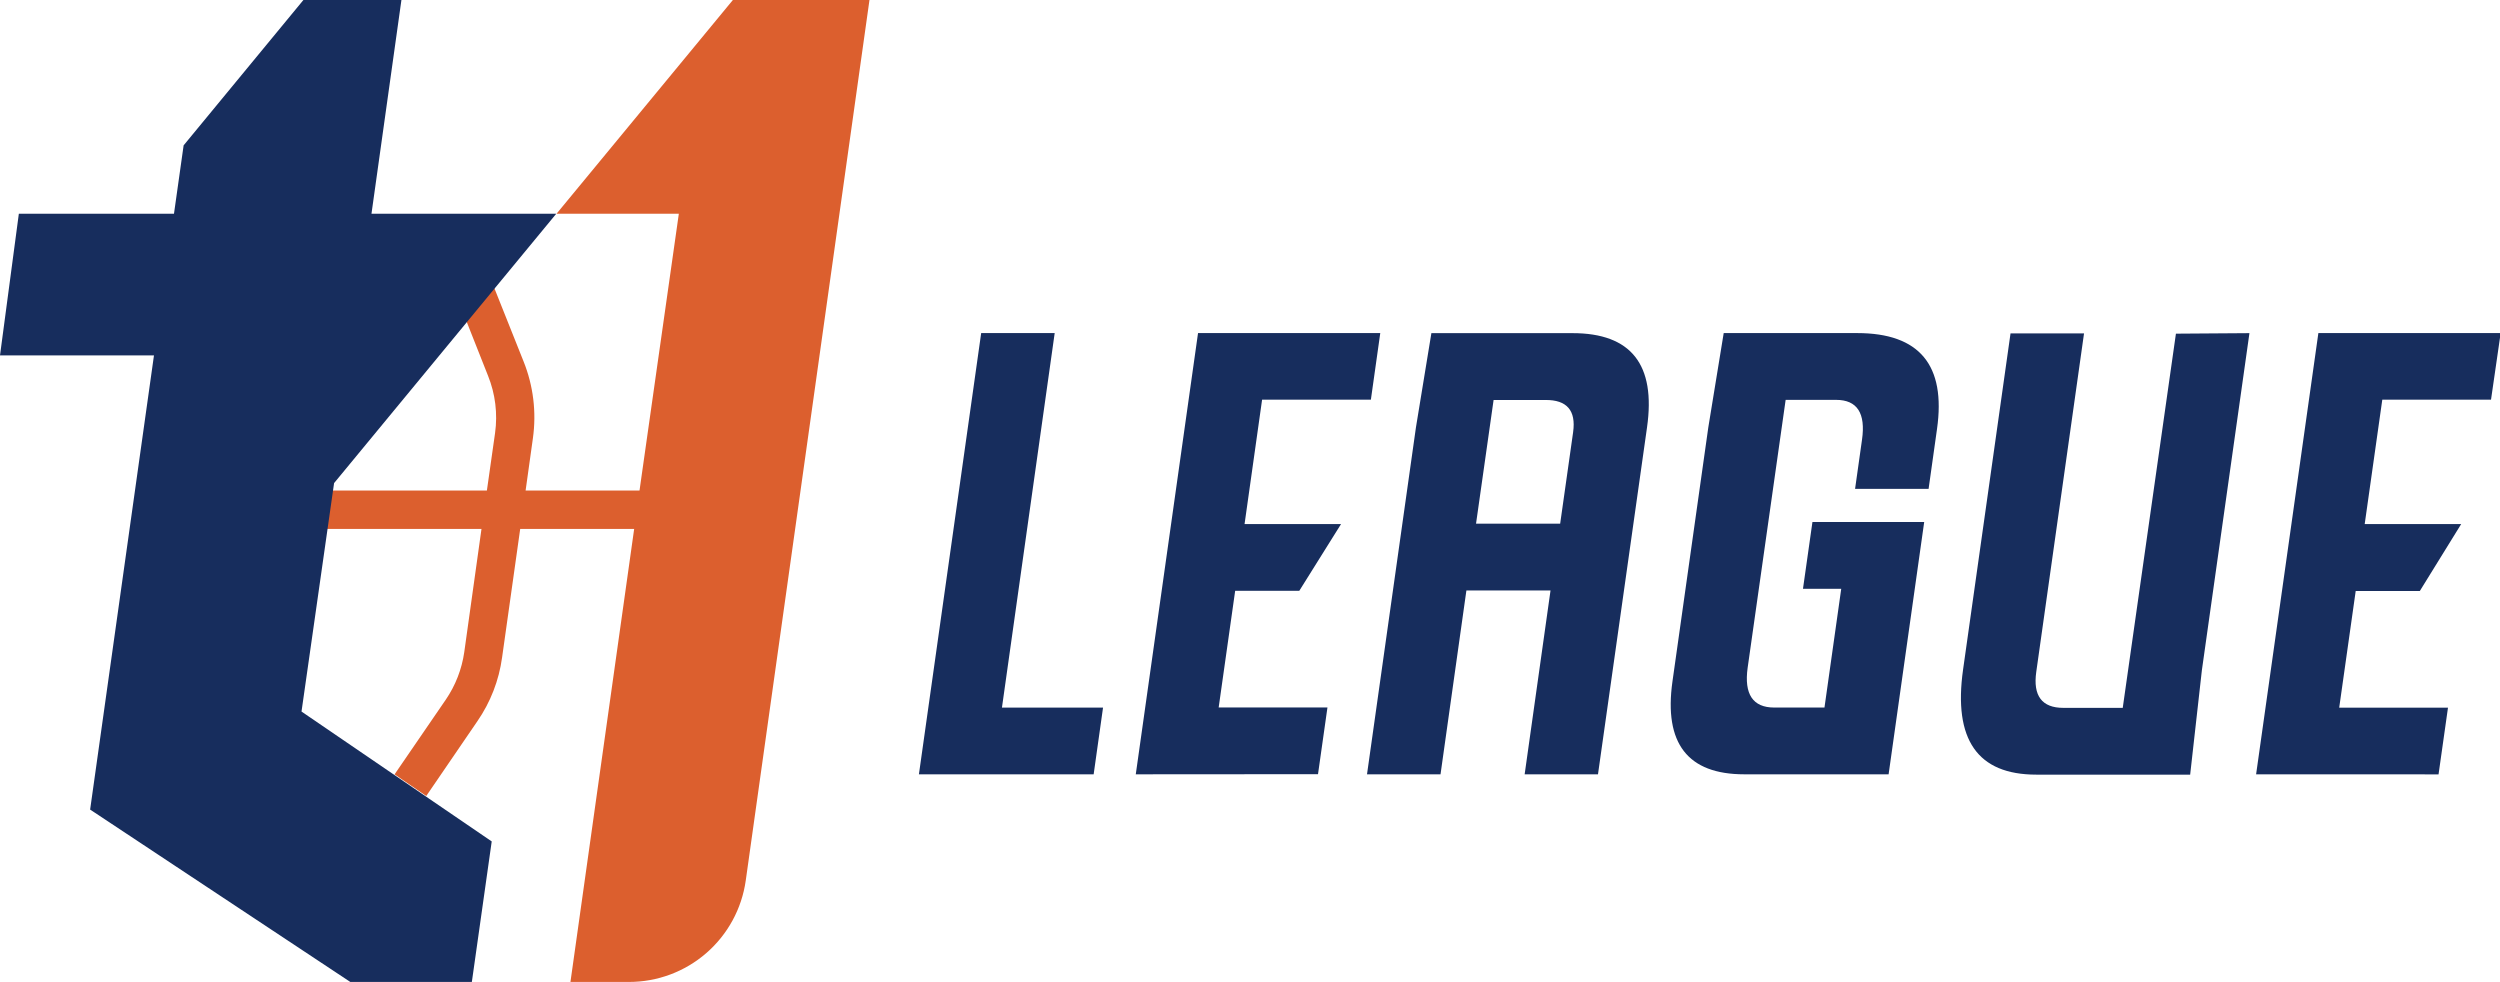 <?xml version="1.0" encoding="UTF-8" standalone="no"?>
<!-- Created with Inkscape (http://www.inkscape.org/) -->

<svg
   version="1.1"
   id="svg10723"
   width="333.948"
   height="131.17"
   viewBox="0 0 333.948 131.17"
   sodipodi:docname="T1_2022_Full_Logo 2.svg"
   inkscape:version="1.2.1 (9c6d41e410, 2022-07-14)"
   xmlns:inkscape="http://www.inkscape.org/namespaces/inkscape"
   xmlns:sodipodi="http://sodipodi.sourceforge.net/DTD/sodipodi-0.dtd"
   xmlns="http://www.w3.org/2000/svg"
   xmlns:svg="http://www.w3.org/2000/svg">
  <defs
     id="defs10727">
    <clipPath
       clipPathUnits="userSpaceOnUse"
       id="clipPath11617">
      <g
         id="g11623">
        <g
           id="g11621">
          <rect
             width="200"
             height="30"
             fill="#ffffff"
             id="rect11619"
             x="0"
             y="0" />
        </g>
      </g>
    </clipPath>
    <clipPath
       clipPathUnits="userSpaceOnUse"
       id="clipPath11609">
      <g
         id="g11615">
        <g
           id="g11613">
          <rect
             width="200"
             height="30"
             fill="#ffffff"
             id="rect11611"
             x="0"
             y="0" />
        </g>
      </g>
    </clipPath>
    <clipPath
       clipPathUnits="userSpaceOnUse"
       id="clipPath11593">
      <g
         id="g11599">
        <g
           id="g11597">
          <rect
             width="200"
             height="30"
             fill="#ffffff"
             id="rect11595"
             x="0"
             y="0" />
        </g>
      </g>
    </clipPath>
    <clipPath
       clipPathUnits="userSpaceOnUse"
       id="clipPath11585">
      <g
         id="g11591">
        <g
           id="g11589">
          <rect
             width="200"
             height="30"
             fill="#ffffff"
             id="rect11587"
             x="0"
             y="0" />
        </g>
      </g>
    </clipPath>
    <clipPath
       clipPathUnits="userSpaceOnUse"
       id="clipPath11577">
      <g
         id="g11583">
        <g
           id="g11581">
          <rect
             width="200"
             height="30"
             fill="#ffffff"
             id="rect11579"
             x="0"
             y="0" />
        </g>
      </g>
    </clipPath>
    <clipPath
       clipPathUnits="userSpaceOnUse"
       id="clipPath11601">
      <g
         id="g11607">
        <g
           id="g11605">
          <rect
             width="200"
             height="30"
             fill="#ffffff"
             id="rect11603"
             x="0"
             y="0" />
        </g>
      </g>
    </clipPath>
  </defs>
  <sodipodi:namedview
     id="namedview10725"
     pagecolor="#ffffff"
     bordercolor="#000000"
     borderopacity="0.25"
     inkscape:showpageshadow="2"
     inkscape:pageopacity="0.0"
     inkscape:pagecheckerboard="0"
     inkscape:deskcolor="#d1d1d1"
     showgrid="false"
     inkscape:zoom="1.4250588"
     inkscape:cx="335.77563"
     inkscape:cy="-2.8069018"
     inkscape:window-width="1600"
     inkscape:window-height="837"
     inkscape:window-x="-8"
     inkscape:window-y="-8"
     inkscape:window-maximized="1"
     inkscape:current-layer="g10729" />
  <g
     inkscape:groupmode="layer"
     inkscape:label="Image"
     id="g10729"
     transform="translate(-61.508,-259.334)">
    <path
       id="path11502"
       style="fill:#172d5d;fill-opacity:1"
       d="M 94.282 0.035 L 92.754 6.383 L 87.916 29.726 L 95.185 29.726 L 97.744 17.35 L 106.062 17.35 L 103.503 29.726 L 110.754 29.726 L 115.602 6.383 C 116.489 2.151 114.036 0.035 108.239 0.035 L 94.282 0.035 z M 100.433 4.533 L 105.55 4.533 C 107.678 4.518 108.595 5.238 108.297 6.692 L 108.297 6.696 L 107.015 12.856 L 98.697 12.856 L 100.433 4.533 z "
       transform="matrix(1.351,0,0,1.985,125.336,303.766)" />
    <path
       style="fill:#dc5f2e;stroke-width:2.692;fill-opacity:1"
       d="m 114.214,362.774 6.849,-9.991 c 1.29,-1.893 2.131,-4.055 2.458,-6.322 l 2.303,-16.47 h -21.933 l 0.722,-5.132 h 21.933 l 1.093,-7.688 c 0.358,-2.582 0.035,-5.212 -0.936,-7.63 l -3.142,-7.942 3.649,-4.605 4.234,10.615 c 1.307,3.253 1.737,6.792 1.249,10.264 l -0.975,6.986 h 16.606 l -0.722,5.132 h -16.606 l -2.42,17.172 c -0.418,3.055 -1.548,5.969 -3.298,8.508 l -6.83,9.991 z"
       id="path89" />
    <path
       style="fill:#172d5d;fill-opacity:1;stroke-width:2.692"
       d="m 106.135,323.865 29.68,-35.983 H 111.13 l 4,-28.548 h -6.849 -6.244 l -16.001,19.416 -1.288,9.132 H 64.025 l -2.517,18.928 h 20.567 l -8.527,60.667 34.754,23.026 h 16.235 l 2.654,-18.772 -25.407,-17.348 z"
       id="path91" />
    <path
       style="fill:#dc5f2e;stroke-width:2.692;fill-opacity:1"
       d="m 146.079,330.987 -8.371,59.516 h 7.805 c 3.798,0.003 7.469,-1.363 10.338,-3.852 2.869,-2.489 4.741,-5.93 5.273,-9.69 l 16.528,-117.627 h -18.245 l -23.553,28.548 h 16.333 l -5.112,35.983"
       id="path93" />
    <path
       style="fill:#172d5d;fill-opacity:1"
       d="M 60.889,29.723 H 43.612 L 49.768,0.031 h 7.269 L 51.822,25.234 h 9.995 z"
       transform="matrix(1.351,0,0,1.985,125.336,303.766)"
       id="path11496" />
    <path
       style="fill:#172d5d;fill-opacity:1"
       d="M 65.054,29.723 71.21,0.031 H 89.228 L 88.3,4.511 h -10.756 l -1.734,8.372 h 9.54 l -4.127,4.489 h -6.341 l -1.632,7.853 h 10.756 l -0.934,4.489 z"
       transform="matrix(1.351,0,0,1.985,125.336,303.766)"
       id="path11498" />
    <path
       style="fill:#172d5d;fill-opacity:1"
       d="m 175.826,29.723 6.156,-29.692 h 18.024 L 199.053,4.511 h -10.75 l -1.74,8.372 h 9.54 l -4.088,4.502 h -6.341 l -1.632,7.853 h 10.756 l -0.934,4.489 z"
       transform="matrix(1.351,0,0,1.985,125.336,303.766)"
       id="path11500" />
    <path
       style="fill:#172d5d;fill-opacity:1"
       d="m 144.275,6.488 -0.832,4.027 h -7.269 l 0.685,-3.307 c 0.377,-1.789 -0.48,-2.683 -2.56,-2.683 h -4.99 l -3.756,18.022 c -0.365,1.784 0.512,2.683 2.629,2.683 h 4.966 l 1.657,-7.992 h -3.782 l 0.935,-4.494 h 11.05 L 139.489,29.723 H 125.22 c -5.597,0 -7.964,-2.082 -7.102,-6.247 l 3.544,-17.097 1.523,-6.348 h 13.207 c 6.151,0.003 8.779,2.155 7.883,6.457 z"
       transform="matrix(1.351,0,0,1.985,125.336,303.766)"
       id="path11504" />
    <path
       style="fill:#172d5d;fill-opacity:1"
       d="m 175.167,0.035 -4.703,22.686 -1.158,7.024 H 154.09 c -5.805,0 -8.218,-2.357 -7.237,-7.072 l 4.691,-22.62 h 7.268 L 154.09,22.825 c -0.339,1.619 0.563,2.426 2.675,2.426 h 5.874 l 5.259,-25.181 z"
       transform="matrix(1.351,0,0,1.985,125.336,303.766)"
       id="path11506" />
  </g>
</svg>
